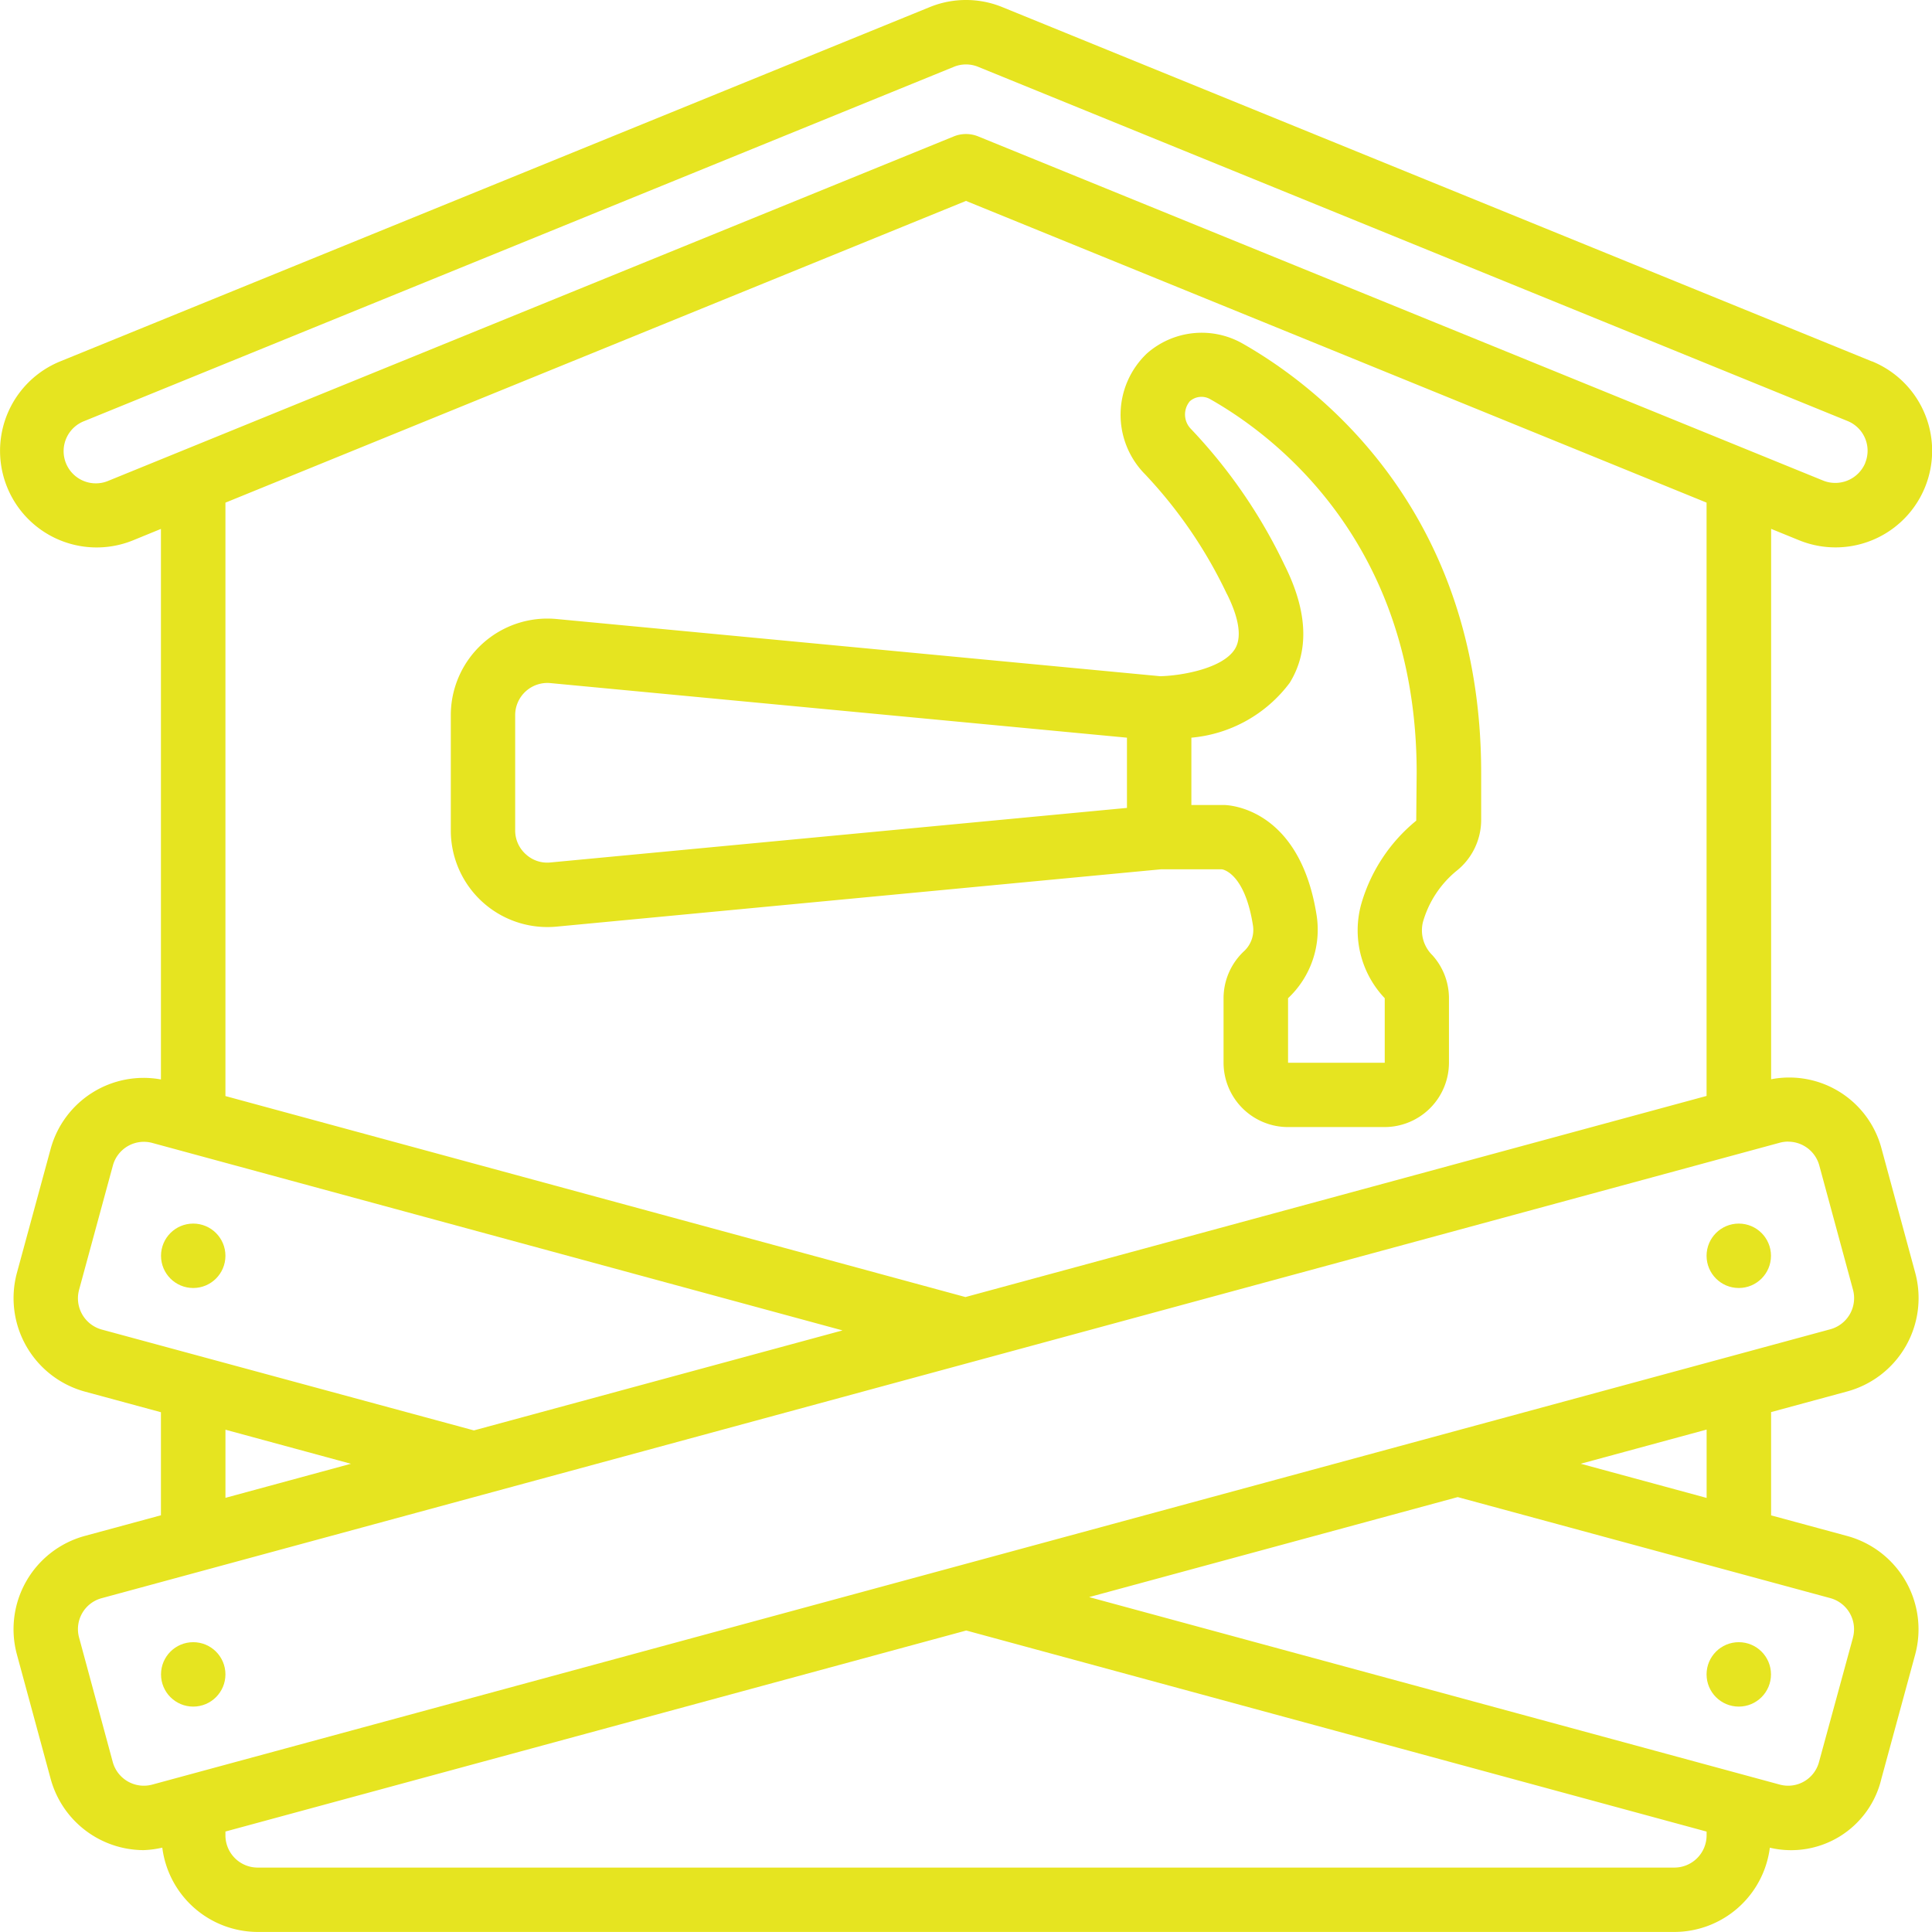 <svg xmlns="http://www.w3.org/2000/svg" width="70.842" height="70.84" viewBox="0 0 70.842 70.84"><g id="Rejointement_de_pierre" data-name="Rejointement de pierre" transform="translate(0.001 0.001)"><path id="Path_37179" data-name="Path 37179" d="M68.635,13.25,36.757.262a3.522,3.522,0,0,0-2.673,0L2.207,13.25a3.542,3.542,0,1,0,2.672,6.561L5.9,19.393V39.58A3.533,3.533,0,0,0,1.86,42.112L.62,46.669A3.554,3.554,0,0,0,3.1,51.023l2.8.759v3.779l-2.795.758A3.544,3.544,0,0,0,.619,60.665l1.237,4.559a3.544,3.544,0,0,0,3.412,2.615,3.657,3.657,0,0,0,.682-.091,3.535,3.535,0,0,0,3.5,3.091H61.395a3.535,3.535,0,0,0,3.5-3.089,3.4,3.4,0,0,0,4.09-2.529l1.24-4.557a3.547,3.547,0,0,0-2.484-4.341l-2.8-.759V51.777l2.795-.758a3.549,3.549,0,0,0,2.491-4.346l-1.237-4.559a3.5,3.5,0,0,0-4.048-2.541V19.391l1.026.418a3.542,3.542,0,0,0,2.672-6.561ZM2.9,47.288l1.239-4.555a1.178,1.178,0,0,1,1.445-.825l25.309,6.874L17.376,52.449l-13.652-3.7A1.188,1.188,0,0,1,2.9,47.289Zm5.366,5.135,4.6,1.249-4.6,1.249v-2.5Zm53.13,16.056H9.445A1.183,1.183,0,0,1,8.265,67.3v-.143l27.164-7.371,27.147,7.373v.14A1.183,1.183,0,0,1,61.395,68.479Zm6.547-8.432L66.7,64.6a1.171,1.171,0,0,1-1.444.835L39.935,58.561,53.45,54.894,67.117,58.6a1.181,1.181,0,0,1,.825,1.445Zm-5.366-5.123-4.616-1.253,4.616-1.253Zm2.992-13.062a1.182,1.182,0,0,1,1.139.871l1.236,4.557a1.183,1.183,0,0,1-.831,1.45L5.582,65.436a1.182,1.182,0,0,1-1.449-.83L2.9,60.049a1.174,1.174,0,0,1,.83-1.449L65.259,41.9a1.211,1.211,0,0,1,.309-.041Zm-2.992-1.678L35.4,47.559,8.265,40.189V18.43L35.42,7.366,62.575,18.429V40.183Zm5.816-23.208a1.192,1.192,0,0,1-1.538.647L35.865,5a1.187,1.187,0,0,0-.89,0L3.987,17.623a1.181,1.181,0,1,1-.89-2.187L34.976,2.449a1.176,1.176,0,0,1,.889,0L67.743,15.436a1.176,1.176,0,0,1,.647,1.54Z" transform="translate(0 0)" fill="#e6e420"></path><path id="Path_37180" data-name="Path 37180" d="M42.46,19.913c.313.626.617,1.484.293,2.014-.451.734-2.014.986-2.742,1L17.9,20.832A3.543,3.543,0,0,0,14,24.357v4.227a3.542,3.542,0,0,0,3.89,3.524l22.142-2.1,2.239,0c.034,0,.836.133,1.139,2.038a1.064,1.064,0,0,1-.306.947,2.364,2.364,0,0,0-.769,1.741V37.1A2.364,2.364,0,0,0,44.7,39.459h3.542A2.364,2.364,0,0,0,50.6,37.1V34.736a2.354,2.354,0,0,0-.608-1.579,1.277,1.277,0,0,1-.348-1.209,3.755,3.755,0,0,1,1.222-1.874,2.389,2.389,0,0,0,.915-1.867V26.473c0-9.755-6.142-14.273-8.782-15.763a3.037,3.037,0,0,0-3.476.384,3.1,3.1,0,0,0-.064,4.431,16.989,16.989,0,0,1,3,4.392Zm-3.666,7.843-21.135,2a1.157,1.157,0,0,1-.908-.3,1.169,1.169,0,0,1-.391-.877V24.356a1.182,1.182,0,0,1,1.306-1.175l21.127,2v2.575Zm2.3-14.907a.643.643,0,0,1,.741-.086c2.28,1.286,7.581,5.2,7.581,13.706L49.4,28.224a6.141,6.141,0,0,0-2.009,3.032,3.611,3.611,0,0,0,.854,3.478V37.1H44.7V34.734a3.445,3.445,0,0,0,1.044-3.061c-.635-3.978-3.293-4.024-3.405-4.024H41.155V25.181a5.061,5.061,0,0,0,3.606-2.012c.721-1.169.659-2.62-.187-4.311a19.251,19.251,0,0,0-3.437-5,.755.755,0,0,1-.04-1.011Z" transform="translate(2.529 1.867)" fill="#e6e420"></path><circle id="Ellipse_5" data-name="Ellipse 5" cx="1.181" cy="1.181" r="1.181" transform="translate(5.903 44.865)" fill="#e6e420"></circle><circle id="Ellipse_6" data-name="Ellipse 6" cx="1.181" cy="1.181" r="1.181" transform="translate(5.903 60.214)" fill="#e6e420"></circle><circle id="Ellipse_7" data-name="Ellipse 7" cx="1.181" cy="1.181" r="1.181" transform="translate(62.575 44.865)" fill="#e6e420"></circle><circle id="Ellipse_8" data-name="Ellipse 8" cx="1.181" cy="1.181" r="1.181" transform="translate(62.575 60.214)" fill="#e6e420"></circle></g></svg>